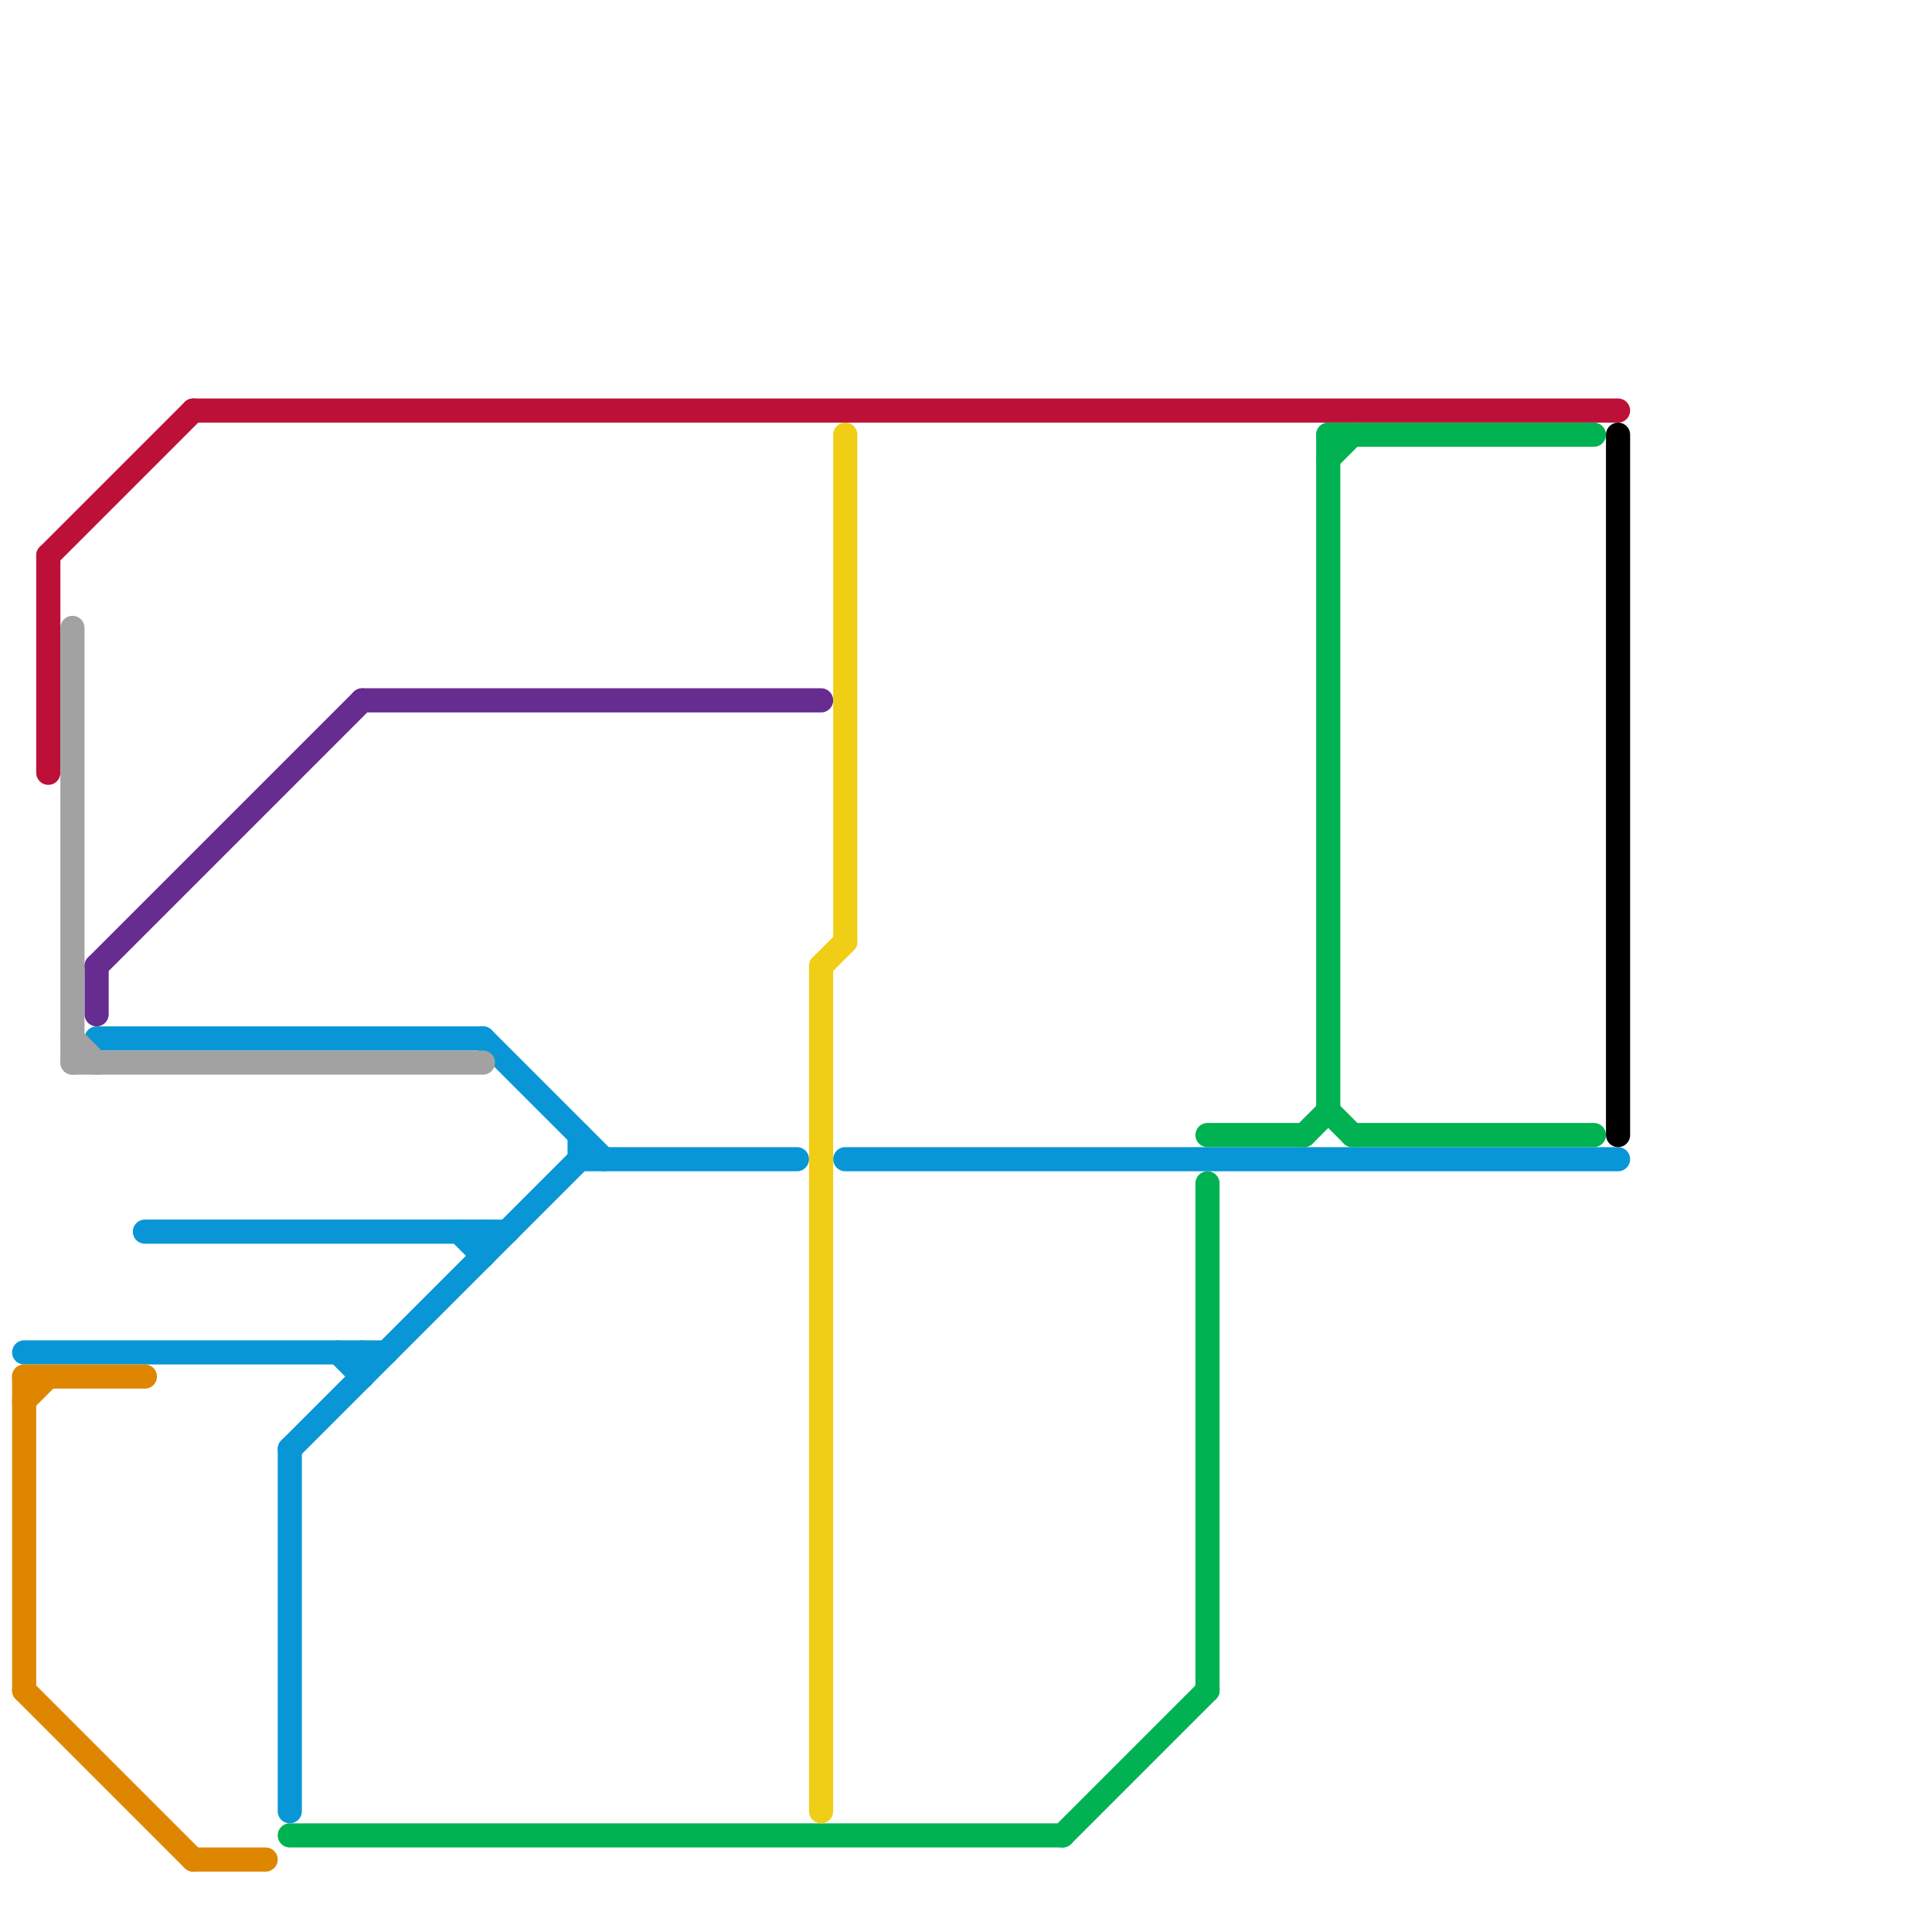 
<svg version="1.1" xmlns="http://www.w3.org/2000/svg" viewBox="0 0 80 80">
<style>text { font: 1px Helvetica; font-weight: 600; white-space: pre; dominant-baseline: central; } line { stroke-width: 1; fill: none; stroke-linecap: round; stroke-linejoin: round; } .c0 { stroke: #0896d7 } .c1 { stroke: #df8600 } .c2 { stroke: #bd1038 } .c3 { stroke: #662c90 } .c4 { stroke: #a2a2a2 } .c5 { stroke: #00b251 } .c6 { stroke: #f0ce15 } .c7 { stroke: #000000 }</style><defs><g id="wm-xf"><circle r="1.2" fill="#000"/><circle r="0.9" fill="#fff"/><circle r="0.6" fill="#000"/><circle r="0.3" fill="#fff"/></g><g id="wm"><circle r="0.6" fill="#000"/><circle r="0.3" fill="#fff"/></g></defs><line class="c0" x1="1" y1="56" x2="16" y2="56"/><line class="c0" x1="20" y1="43" x2="25" y2="48"/><line class="c0" x1="14" y1="56" x2="15" y2="57"/><line class="c0" x1="35" y1="48" x2="67" y2="48"/><line class="c0" x1="6" y1="51" x2="21" y2="51"/><line class="c0" x1="4" y1="43" x2="20" y2="43"/><line class="c0" x1="12" y1="60" x2="24" y2="48"/><line class="c0" x1="24" y1="47" x2="24" y2="48"/><line class="c0" x1="20" y1="51" x2="20" y2="52"/><line class="c0" x1="15" y1="56" x2="15" y2="57"/><line class="c0" x1="24" y1="48" x2="33" y2="48"/><line class="c0" x1="19" y1="51" x2="20" y2="52"/><line class="c0" x1="12" y1="60" x2="12" y2="75"/><line class="c1" x1="1" y1="58" x2="2" y2="57"/><line class="c1" x1="8" y1="77" x2="11" y2="77"/><line class="c1" x1="1" y1="57" x2="6" y2="57"/><line class="c1" x1="1" y1="57" x2="1" y2="70"/><line class="c1" x1="1" y1="70" x2="8" y2="77"/><line class="c2" x1="2" y1="23" x2="2" y2="32"/><line class="c2" x1="8" y1="17" x2="67" y2="17"/><line class="c2" x1="2" y1="23" x2="8" y2="17"/><line class="c3" x1="4" y1="40" x2="4" y2="42"/><line class="c3" x1="4" y1="40" x2="15" y2="29"/><line class="c3" x1="15" y1="29" x2="34" y2="29"/><line class="c4" x1="3" y1="43" x2="4" y2="44"/><line class="c4" x1="3" y1="44" x2="20" y2="44"/><line class="c4" x1="3" y1="26" x2="3" y2="44"/><line class="c5" x1="54" y1="47" x2="55" y2="46"/><line class="c5" x1="44" y1="76" x2="50" y2="70"/><line class="c5" x1="12" y1="76" x2="44" y2="76"/><line class="c5" x1="55" y1="46" x2="56" y2="47"/><line class="c5" x1="56" y1="47" x2="66" y2="47"/><line class="c5" x1="50" y1="49" x2="50" y2="70"/><line class="c5" x1="55" y1="18" x2="66" y2="18"/><line class="c5" x1="55" y1="18" x2="55" y2="46"/><line class="c5" x1="55" y1="19" x2="56" y2="18"/><line class="c5" x1="50" y1="47" x2="54" y2="47"/><line class="c6" x1="35" y1="18" x2="35" y2="39"/><line class="c6" x1="34" y1="40" x2="35" y2="39"/><line class="c6" x1="34" y1="40" x2="34" y2="75"/><line class="c7" x1="67" y1="18" x2="67" y2="47"/>
</svg>
